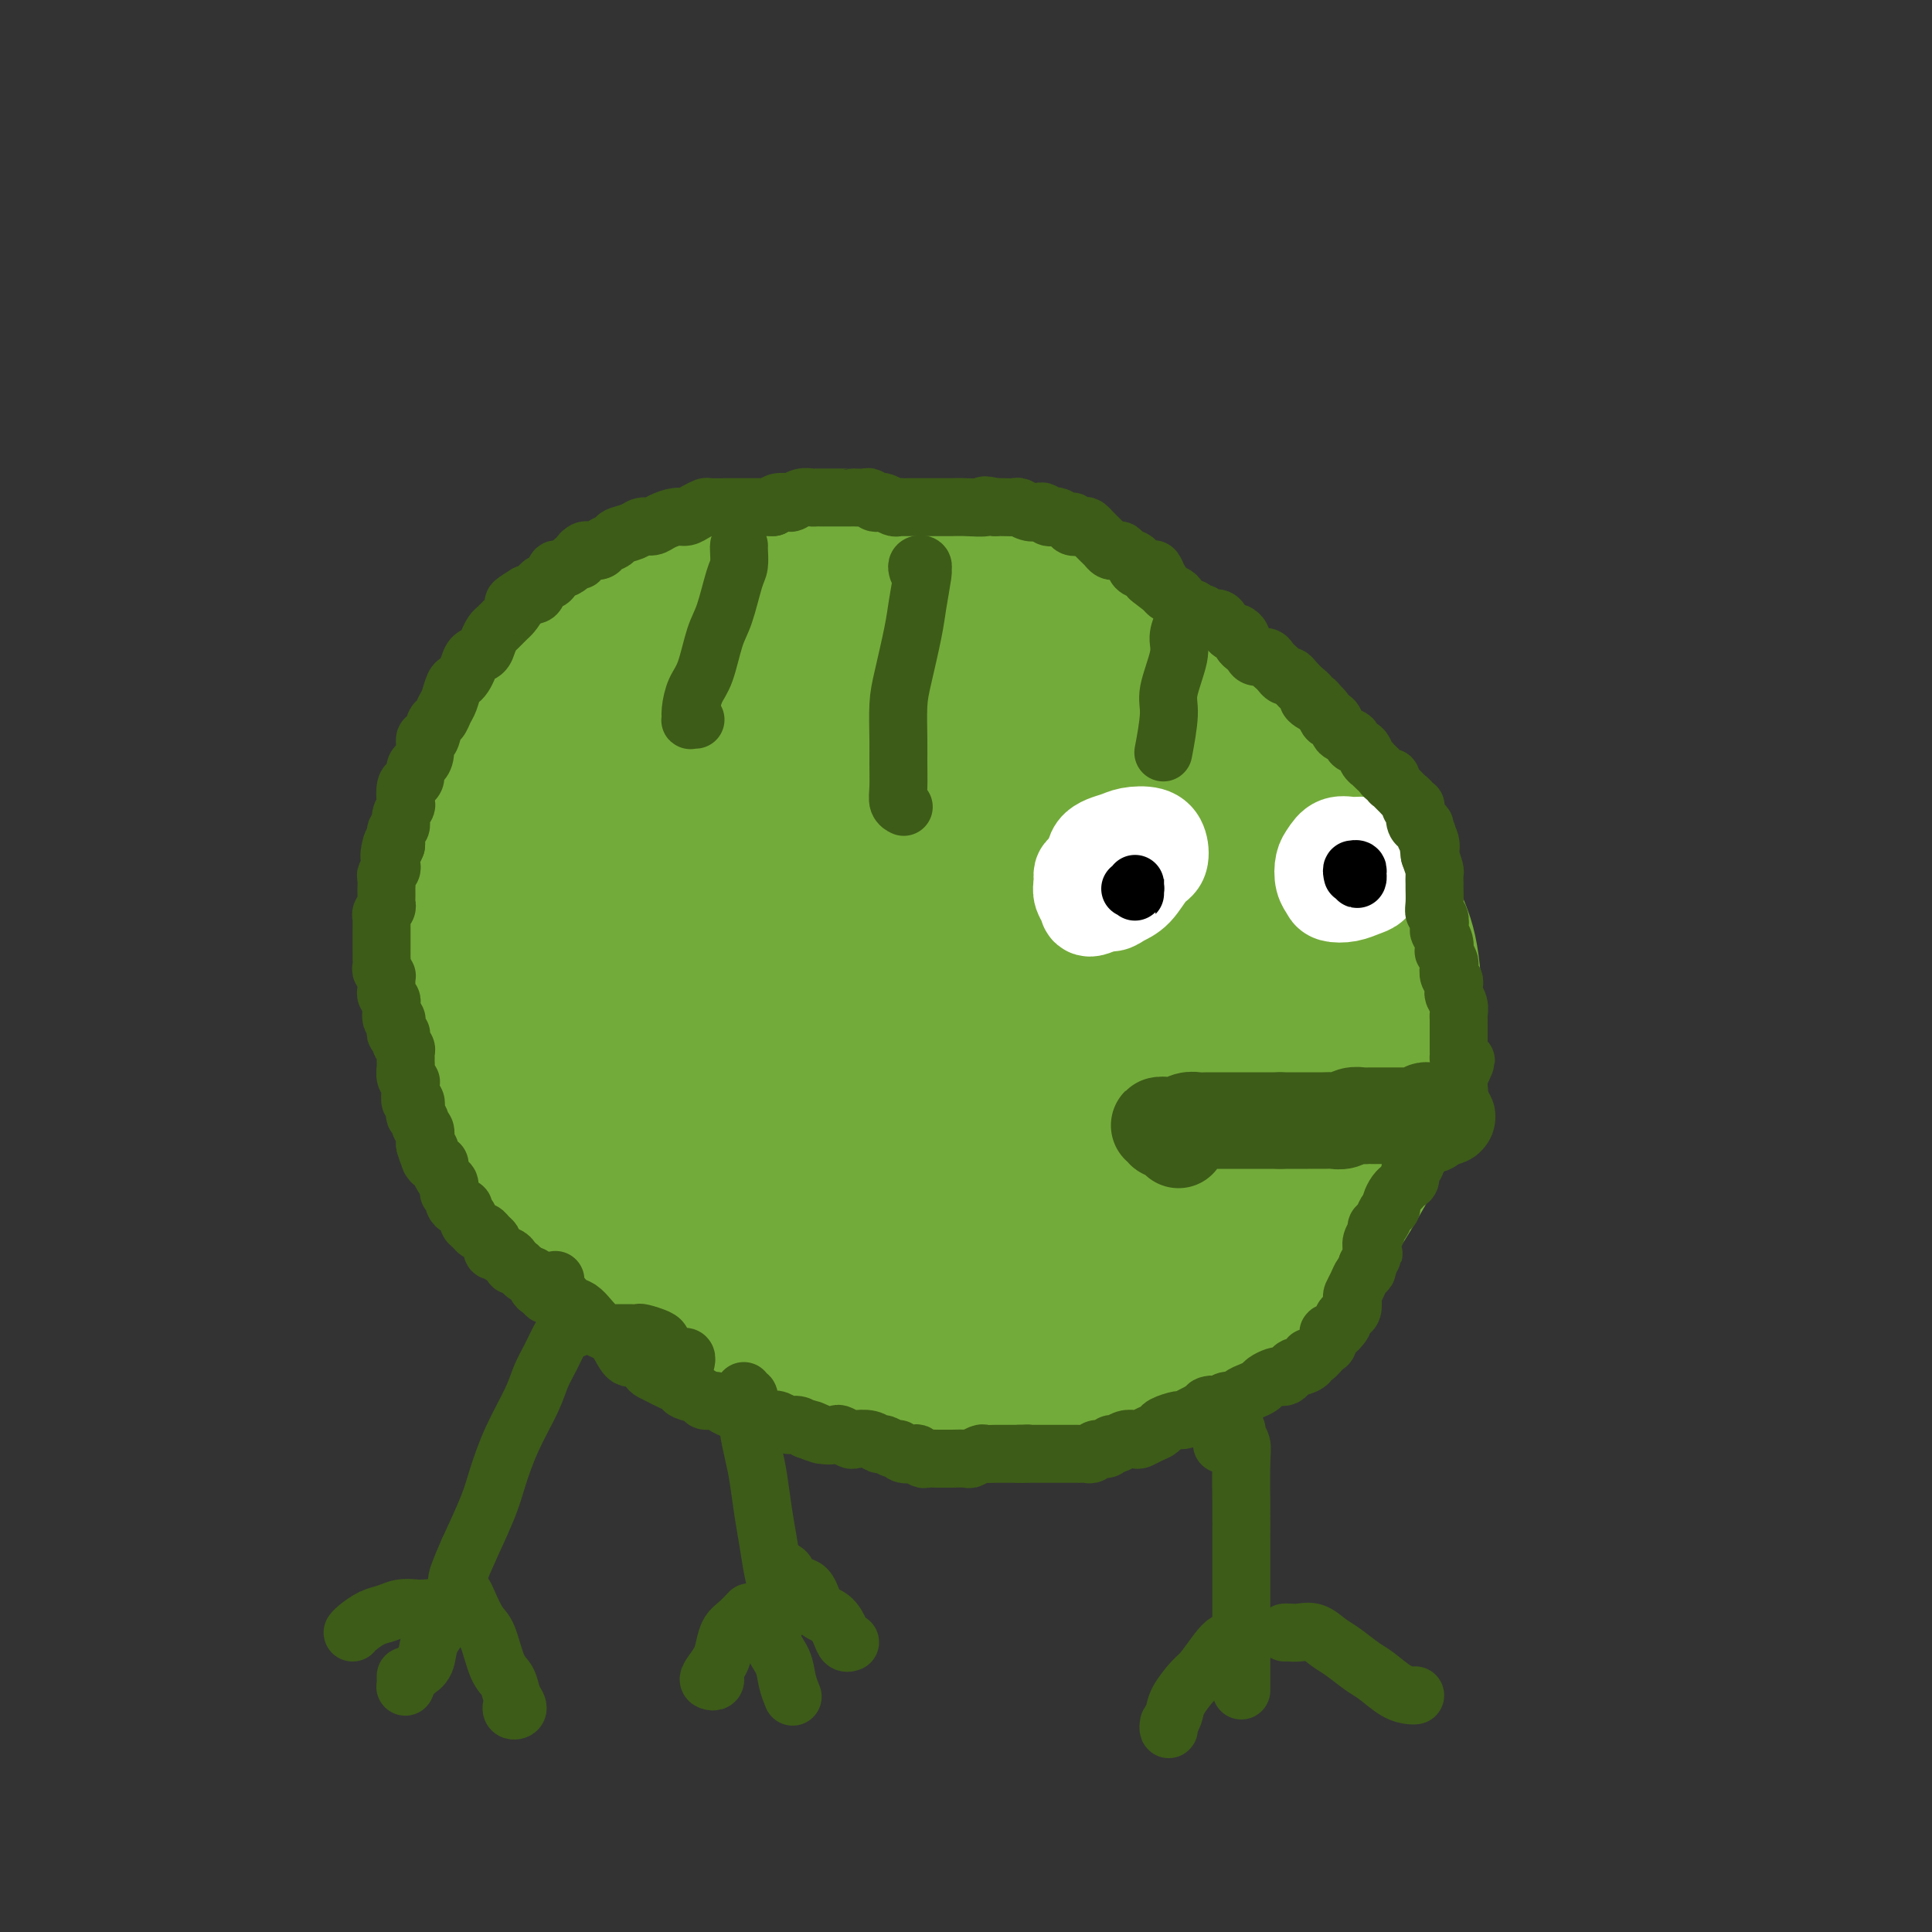 <svg viewBox='0 0 400 400' version='1.1' xmlns='http://www.w3.org/2000/svg' xmlns:xlink='http://www.w3.org/1999/xlink'><rect x="0" y="0" width="400" height="400" fill="#333333" stroke="none"/><g fill='none' stroke='#73AB3A' stroke-width='28' stroke-linecap='round' stroke-linejoin='round'><path d='M177,128c0.338,-0.244 0.677,-0.489 0,-1c-0.677,-0.511 -2.368,-1.290 -3,-2c-0.632,-0.710 -0.203,-1.351 -1,-2c-0.797,-0.649 -2.820,-1.306 -4,-2c-1.180,-0.694 -1.518,-1.424 -3,-2c-1.482,-0.576 -4.108,-0.998 -6,-1c-1.892,-0.002 -3.051,0.417 -6,1c-2.949,0.583 -7.687,1.329 -11,2c-3.313,0.671 -5.201,1.267 -8,2c-2.799,0.733 -6.508,1.602 -10,3c-3.492,1.398 -6.767,3.323 -9,5c-2.233,1.677 -3.423,3.105 -5,5c-1.577,1.895 -3.540,4.258 -5,7c-1.460,2.742 -2.417,5.865 -4,10c-1.583,4.135 -3.791,9.283 -5,13c-1.209,3.717 -1.417,6.003 -2,11c-0.583,4.997 -1.541,12.704 -2,18c-0.459,5.296 -0.421,8.180 0,13c0.421,4.820 1.223,11.577 2,16c0.777,4.423 1.529,6.513 4,10c2.471,3.487 6.660,8.370 10,12c3.340,3.630 5.832,6.005 10,9c4.168,2.995 10.012,6.609 16,10c5.988,3.391 12.121,6.560 17,9c4.879,2.440 8.503,4.152 14,6c5.497,1.848 12.868,3.834 18,5c5.132,1.166 8.024,1.514 13,2c4.976,0.486 12.035,1.110 17,1c4.965,-0.110 7.837,-0.953 12,-2c4.163,-1.047 9.618,-2.299 14,-4c4.382,-1.701 7.691,-3.850 11,-6'/><path d='M251,276c8.016,-3.286 9.555,-5.502 12,-8c2.445,-2.498 5.794,-5.279 9,-9c3.206,-3.721 6.269,-8.380 9,-13c2.731,-4.620 5.130,-9.199 7,-13c1.870,-3.801 3.210,-6.824 4,-10c0.790,-3.176 1.030,-6.504 1,-11c-0.030,-4.496 -0.331,-10.158 -1,-14c-0.669,-3.842 -1.708,-5.862 -3,-9c-1.292,-3.138 -2.838,-7.394 -5,-11c-2.162,-3.606 -4.941,-6.563 -7,-9c-2.059,-2.437 -3.399,-4.355 -6,-7c-2.601,-2.645 -6.464,-6.017 -9,-8c-2.536,-1.983 -3.746,-2.578 -6,-5c-2.254,-2.422 -5.553,-6.673 -8,-9c-2.447,-2.327 -4.043,-2.731 -6,-4c-1.957,-1.269 -4.275,-3.405 -7,-5c-2.725,-1.595 -5.855,-2.649 -8,-4c-2.145,-1.351 -3.303,-2.997 -6,-4c-2.697,-1.003 -6.934,-1.362 -11,-2c-4.066,-0.638 -7.961,-1.555 -11,-2c-3.039,-0.445 -5.221,-0.418 -9,0c-3.779,0.418 -9.157,1.226 -13,2c-3.843,0.774 -6.153,1.514 -9,2c-2.847,0.486 -6.230,0.719 -9,1c-2.770,0.281 -4.927,0.611 -7,1c-2.073,0.389 -4.061,0.836 -5,1c-0.939,0.164 -0.829,0.044 -1,0c-0.171,-0.044 -0.623,-0.012 0,0c0.623,0.012 2.322,0.003 4,0c1.678,-0.003 3.337,-0.001 6,0c2.663,0.001 6.332,0.000 10,0'/><path d='M166,126c4.775,0.187 7.212,0.655 10,1c2.788,0.345 5.926,0.566 11,2c5.074,1.434 12.085,4.081 17,6c4.915,1.919 7.736,3.111 12,5c4.264,1.889 9.971,4.474 15,7c5.029,2.526 9.380,4.994 13,7c3.620,2.006 6.510,3.552 9,5c2.490,1.448 4.579,2.798 7,5c2.421,2.202 5.174,5.257 7,7c1.826,1.743 2.727,2.174 4,4c1.273,1.826 2.919,5.046 4,8c1.081,2.954 1.596,5.640 2,8c0.404,2.360 0.698,4.392 1,6c0.302,1.608 0.614,2.791 1,5c0.386,2.209 0.846,5.446 1,8c0.154,2.554 0.001,4.427 0,6c-0.001,1.573 0.150,2.845 0,5c-0.150,2.155 -0.603,5.192 -1,7c-0.397,1.808 -0.740,2.385 -2,4c-1.260,1.615 -3.437,4.267 -5,6c-1.563,1.733 -2.513,2.548 -5,4c-2.487,1.452 -6.509,3.542 -9,5c-2.491,1.458 -3.449,2.286 -6,3c-2.551,0.714 -6.696,1.316 -9,2c-2.304,0.684 -2.768,1.451 -4,2c-1.232,0.549 -3.232,0.879 -4,1c-0.768,0.121 -0.302,0.032 0,0c0.302,-0.032 0.442,-0.009 1,0c0.558,0.009 1.535,0.002 3,0c1.465,-0.002 3.419,-0.001 5,0c1.581,0.001 2.791,0.000 4,0'/><path d='M248,255c3.055,0.118 4.193,0.414 6,0c1.807,-0.414 4.282,-1.538 7,-3c2.718,-1.462 5.678,-3.264 8,-5c2.322,-1.736 4.007,-3.408 6,-6c1.993,-2.592 4.293,-6.103 6,-9c1.707,-2.897 2.820,-5.179 4,-9c1.180,-3.821 2.426,-9.182 3,-14c0.574,-4.818 0.474,-9.093 0,-12c-0.474,-2.907 -1.322,-4.447 -2,-6c-0.678,-1.553 -1.185,-3.119 -3,-5c-1.815,-1.881 -4.938,-4.077 -8,-6c-3.062,-1.923 -6.062,-3.572 -8,-5c-1.938,-1.428 -2.814,-2.636 -5,-4c-2.186,-1.364 -5.681,-2.886 -8,-4c-2.319,-1.114 -3.462,-1.821 -5,-3c-1.538,-1.179 -3.471,-2.830 -5,-4c-1.529,-1.170 -2.655,-1.857 -5,-3c-2.345,-1.143 -5.911,-2.740 -8,-4c-2.089,-1.260 -2.702,-2.181 -5,-3c-2.298,-0.819 -6.280,-1.534 -9,-2c-2.720,-0.466 -4.177,-0.683 -7,-1c-2.823,-0.317 -7.013,-0.733 -10,-1c-2.987,-0.267 -4.772,-0.386 -8,0c-3.228,0.386 -7.900,1.277 -11,2c-3.100,0.723 -4.627,1.278 -8,2c-3.373,0.722 -8.591,1.612 -12,3c-3.409,1.388 -5.007,3.275 -8,5c-2.993,1.725 -7.379,3.287 -10,5c-2.621,1.713 -3.475,3.577 -5,6c-1.525,2.423 -3.721,5.407 -5,8c-1.279,2.593 -1.639,4.797 -2,7'/><path d='M131,184c-2.055,5.809 -1.191,9.833 -1,13c0.191,3.167 -0.290,5.477 0,9c0.290,3.523 1.352,8.259 3,13c1.648,4.741 3.882,9.486 6,13c2.118,3.514 4.120,5.797 6,8c1.880,2.203 3.639,4.326 7,7c3.361,2.674 8.326,5.899 12,8c3.674,2.101 6.057,3.078 10,4c3.943,0.922 9.446,1.787 15,2c5.554,0.213 11.159,-0.227 16,-1c4.841,-0.773 8.916,-1.879 12,-3c3.084,-1.121 5.176,-2.257 9,-4c3.824,-1.743 9.381,-4.092 14,-7c4.619,-2.908 8.299,-6.374 11,-9c2.701,-2.626 4.422,-4.411 7,-8c2.578,-3.589 6.014,-8.983 8,-13c1.986,-4.017 2.524,-6.657 3,-10c0.476,-3.343 0.891,-7.389 0,-12c-0.891,-4.611 -3.089,-9.787 -6,-14c-2.911,-4.213 -6.535,-7.462 -10,-10c-3.465,-2.538 -6.772,-4.364 -13,-6c-6.228,-1.636 -15.379,-3.081 -22,-4c-6.621,-0.919 -10.714,-1.312 -18,-1c-7.286,0.312 -17.766,1.329 -25,2c-7.234,0.671 -11.221,0.994 -17,2c-5.779,1.006 -13.349,2.694 -18,4c-4.651,1.306 -6.385,2.231 -9,5c-2.615,2.769 -6.113,7.381 -8,11c-1.887,3.619 -2.162,6.243 -2,11c0.162,4.757 0.761,11.645 2,18c1.239,6.355 3.120,12.178 5,18'/><path d='M128,230c2.305,7.842 4.567,9.448 7,12c2.433,2.552 5.038,6.049 9,9c3.962,2.951 9.283,5.357 15,6c5.717,0.643 11.832,-0.477 17,-2c5.168,-1.523 9.391,-3.450 15,-7c5.609,-3.550 12.606,-8.724 19,-15c6.394,-6.276 12.187,-13.654 16,-20c3.813,-6.346 5.648,-11.660 7,-16c1.352,-4.340 2.223,-7.705 2,-13c-0.223,-5.295 -1.538,-12.520 -3,-17c-1.462,-4.480 -3.072,-6.215 -8,-9c-4.928,-2.785 -13.176,-6.622 -19,-9c-5.824,-2.378 -9.225,-3.299 -15,-4c-5.775,-0.701 -13.924,-1.181 -21,-1c-7.076,0.181 -13.079,1.023 -18,2c-4.921,0.977 -8.758,2.087 -12,4c-3.242,1.913 -5.887,4.627 -9,8c-3.113,3.373 -6.693,7.404 -9,13c-2.307,5.596 -3.341,12.757 -4,18c-0.659,5.243 -0.944,8.569 0,14c0.944,5.431 3.118,12.967 5,18c1.882,5.033 3.473,7.564 7,10c3.527,2.436 8.991,4.777 15,6c6.009,1.223 12.562,1.330 18,0c5.438,-1.330 9.761,-4.095 14,-7c4.239,-2.905 8.393,-5.949 13,-11c4.607,-5.051 9.668,-12.110 13,-18c3.332,-5.890 4.934,-10.610 6,-17c1.066,-6.390 1.595,-14.451 0,-21c-1.595,-6.549 -5.313,-11.585 -9,-15c-3.687,-3.415 -7.344,-5.207 -11,-7'/><path d='M188,141c-3.875,-1.775 -8.064,-2.714 -14,-3c-5.936,-0.286 -13.620,0.080 -19,1c-5.380,0.920 -8.458,2.392 -13,5c-4.542,2.608 -10.549,6.350 -14,12c-3.451,5.650 -4.346,13.207 -5,19c-0.654,5.793 -1.068,9.823 0,16c1.068,6.177 3.617,14.502 6,20c2.383,5.498 4.601,8.169 9,11c4.399,2.831 10.981,5.820 16,8c5.019,2.180 8.476,3.549 14,3c5.524,-0.549 13.114,-3.017 19,-5c5.886,-1.983 10.068,-3.480 15,-7c4.932,-3.520 10.614,-9.063 15,-15c4.386,-5.937 7.476,-12.268 9,-17c1.524,-4.732 1.483,-7.864 1,-11c-0.483,-3.136 -1.407,-6.274 -5,-9c-3.593,-2.726 -9.856,-5.038 -15,-6c-5.144,-0.962 -9.169,-0.574 -16,1c-6.831,1.574 -16.467,4.334 -24,8c-7.533,3.666 -12.963,8.239 -17,13c-4.037,4.761 -6.681,9.709 -8,14c-1.319,4.291 -1.312,7.923 0,13c1.312,5.077 3.928,11.599 8,16c4.072,4.401 9.599,6.683 14,8c4.401,1.317 7.676,1.671 13,1c5.324,-0.671 12.697,-2.366 18,-4c5.303,-1.634 8.537,-3.209 12,-7c3.463,-3.791 7.155,-9.800 10,-14c2.845,-4.200 4.843,-6.592 5,-11c0.157,-4.408 -1.527,-10.831 -4,-15c-2.473,-4.169 -5.737,-6.085 -9,-8'/><path d='M209,178c-4.784,-2.053 -12.243,-3.187 -18,-3c-5.757,0.187 -9.810,1.694 -15,4c-5.190,2.306 -11.516,5.410 -16,10c-4.484,4.590 -7.127,10.665 -8,15c-0.873,4.335 0.022,6.931 2,11c1.978,4.069 5.037,9.610 8,13c2.963,3.390 5.829,4.627 10,5c4.171,0.373 9.646,-0.120 14,-1c4.354,-0.880 7.586,-2.148 11,-5c3.414,-2.852 7.011,-7.288 9,-11c1.989,-3.712 2.370,-6.701 2,-10c-0.370,-3.299 -1.493,-6.910 -4,-10c-2.507,-3.090 -6.400,-5.661 -10,-7c-3.600,-1.339 -6.908,-1.446 -12,0c-5.092,1.446 -11.968,4.444 -17,8c-5.032,3.556 -8.219,7.670 -10,11c-1.781,3.330 -2.156,5.874 -1,9c1.156,3.126 3.843,6.832 6,9c2.157,2.168 3.783,2.797 8,3c4.217,0.203 11.027,-0.019 16,-1c4.973,-0.981 8.111,-2.719 13,-6c4.889,-3.281 11.528,-8.103 16,-12c4.472,-3.897 6.775,-6.868 9,-11c2.225,-4.132 4.370,-9.425 5,-13c0.630,-3.575 -0.255,-5.430 -2,-6c-1.745,-0.570 -4.348,0.147 -7,1c-2.652,0.853 -5.351,1.842 -9,5c-3.649,3.158 -8.246,8.486 -11,12c-2.754,3.514 -3.665,5.215 -4,8c-0.335,2.785 -0.096,6.653 2,9c2.096,2.347 6.048,3.174 10,4'/><path d='M206,219c3.332,0.662 6.662,0.317 10,0c3.338,-0.317 6.684,-0.606 11,-2c4.316,-1.394 9.600,-3.895 14,-5c4.400,-1.105 7.915,-0.815 10,-1c2.085,-0.185 2.741,-0.844 2,0c-0.741,0.844 -2.878,3.191 -5,5c-2.122,1.809 -4.228,3.080 -8,5c-3.772,1.920 -9.211,4.490 -13,6c-3.789,1.510 -5.928,1.961 -8,2c-2.072,0.039 -4.076,-0.333 -5,-1c-0.924,-0.667 -0.768,-1.630 1,-4c1.768,-2.370 5.146,-6.149 8,-9c2.854,-2.851 5.183,-4.776 9,-7c3.817,-2.224 9.121,-4.747 13,-6c3.879,-1.253 6.331,-1.236 9,-1c2.669,0.236 5.554,0.690 7,2c1.446,1.310 1.452,3.474 0,6c-1.452,2.526 -4.364,5.412 -7,8c-2.636,2.588 -4.998,4.877 -9,7c-4.002,2.123 -9.644,4.078 -14,5c-4.356,0.922 -7.427,0.810 -11,0c-3.573,-0.810 -7.649,-2.319 -10,-4c-2.351,-1.681 -2.978,-3.535 -2,-7c0.978,-3.465 3.561,-8.541 6,-12c2.439,-3.459 4.736,-5.300 9,-7c4.264,-1.700 10.496,-3.257 15,-4c4.504,-0.743 7.279,-0.671 11,2c3.721,2.671 8.389,7.943 11,12c2.611,4.057 3.164,6.900 3,12c-0.164,5.100 -1.047,12.457 -3,18c-1.953,5.543 -4.977,9.271 -8,13'/><path d='M252,252c-4.093,4.577 -10.325,9.520 -17,13c-6.675,3.480 -13.792,5.497 -19,6c-5.208,0.503 -8.505,-0.507 -12,-3c-3.495,-2.493 -7.188,-6.470 -9,-10c-1.812,-3.530 -1.744,-6.615 0,-11c1.744,-4.385 5.163,-10.071 8,-14c2.837,-3.929 5.094,-6.101 10,-9c4.906,-2.899 12.463,-6.527 18,-8c5.537,-1.473 9.055,-0.793 13,0c3.945,0.793 8.319,1.699 12,4c3.681,2.301 6.670,5.998 8,10c1.330,4.002 1.001,8.308 0,12c-1.001,3.692 -2.673,6.769 -7,10c-4.327,3.231 -11.311,6.617 -17,9c-5.689,2.383 -10.085,3.764 -17,4c-6.915,0.236 -16.348,-0.672 -23,-2c-6.652,-1.328 -10.523,-3.077 -15,-7c-4.477,-3.923 -9.558,-10.020 -12,-14c-2.442,-3.980 -2.243,-5.844 -1,-10c1.243,-4.156 3.531,-10.606 6,-15c2.469,-4.394 5.119,-6.733 10,-10c4.881,-3.267 11.994,-7.463 19,-9c7.006,-1.537 13.904,-0.415 19,1c5.096,1.415 8.391,3.122 11,5c2.609,1.878 4.533,3.926 6,7c1.467,3.074 2.477,7.175 1,11c-1.477,3.825 -5.443,7.373 -9,10c-3.557,2.627 -6.706,4.333 -13,6c-6.294,1.667 -15.733,3.295 -23,4c-7.267,0.705 -12.362,0.487 -17,0c-4.638,-0.487 -8.819,-1.244 -13,-2'/><path d='M169,240c-6.732,-1.187 -8.560,-3.156 -9,-6c-0.440,-2.844 0.510,-6.565 2,-9c1.490,-2.435 3.520,-3.584 8,-6c4.480,-2.416 11.410,-6.097 17,-8c5.590,-1.903 9.842,-2.027 14,-2c4.158,0.027 8.224,0.205 12,2c3.776,1.795 7.262,5.208 8,8c0.738,2.792 -1.274,4.962 -3,7c-1.726,2.038 -3.167,3.944 -7,7c-3.833,3.056 -10.058,7.262 -15,10c-4.942,2.738 -8.600,4.006 -11,5c-2.400,0.994 -3.543,1.712 -4,2c-0.457,0.288 -0.229,0.144 0,0'/></g>
<g fill='none' stroke='#3D5C18' stroke-width='20' stroke-linecap='round' stroke-linejoin='round'><path d='M244,236c0.092,-0.312 0.183,-0.623 0,-1c-0.183,-0.377 -0.642,-0.819 -1,-1c-0.358,-0.181 -0.615,-0.101 -1,0c-0.385,0.101 -0.899,0.223 -1,0c-0.101,-0.223 0.211,-0.792 0,-1c-0.211,-0.208 -0.944,-0.055 -1,0c-0.056,0.055 0.565,0.011 1,0c0.435,-0.011 0.683,0.011 1,0c0.317,-0.011 0.704,-0.056 1,0c0.296,0.056 0.502,0.211 1,0c0.498,-0.211 1.287,-0.789 2,-1c0.713,-0.211 1.350,-0.057 2,0c0.650,0.057 1.314,0.015 2,0c0.686,-0.015 1.396,-0.004 2,0c0.604,0.004 1.103,0.001 2,0c0.897,-0.001 2.193,-0.000 3,0c0.807,0.000 1.123,0.000 2,0c0.877,-0.000 2.313,-0.000 3,0c0.687,0.000 0.625,0.000 1,0c0.375,-0.000 1.188,-0.000 2,0'/><path d='M265,232c3.215,-0.000 1.753,-0.000 2,0c0.247,0.000 2.202,0.001 3,0c0.798,-0.001 0.440,-0.004 1,0c0.560,0.004 2.037,0.015 3,0c0.963,-0.015 1.410,-0.057 2,0c0.590,0.057 1.323,0.211 2,0c0.677,-0.211 1.297,-0.789 2,-1c0.703,-0.211 1.489,-0.057 2,0c0.511,0.057 0.748,0.015 1,0c0.252,-0.015 0.518,-0.004 1,0c0.482,0.004 1.180,0.001 2,0c0.820,-0.001 1.764,-0.001 2,0c0.236,0.001 -0.235,0.001 0,0c0.235,-0.001 1.176,-0.004 2,0c0.824,0.004 1.530,0.015 2,0c0.470,-0.015 0.704,-0.057 1,0c0.296,0.057 0.653,0.212 1,0c0.347,-0.212 0.685,-0.790 1,-1c0.315,-0.210 0.607,-0.053 1,0c0.393,0.053 0.887,0.000 1,0c0.113,-0.000 -0.155,0.051 0,0c0.155,-0.051 0.734,-0.206 1,0c0.266,0.206 0.219,0.773 0,1c-0.219,0.227 -0.609,0.113 -1,0'/><path d='M297,231c5.012,0.012 1.542,0.542 0,1c-1.542,0.458 -1.155,0.845 -1,1c0.155,0.155 0.077,0.077 0,0'/></g>
<g fill='none' stroke='#FFFFFF' stroke-width='20' stroke-linecap='round' stroke-linejoin='round'><path d='M226,180c0.047,0.091 0.094,0.183 0,0c-0.094,-0.183 -0.330,-0.639 0,-1c0.330,-0.361 1.227,-0.626 2,-1c0.773,-0.374 1.423,-0.858 2,-1c0.577,-0.142 1.079,0.059 2,0c0.921,-0.059 2.259,-0.377 3,0c0.741,0.377 0.885,1.450 1,2c0.115,0.550 0.203,0.578 0,1c-0.203,0.422 -0.695,1.238 -1,2c-0.305,0.762 -0.424,1.471 -1,2c-0.576,0.529 -1.610,0.877 -3,1c-1.390,0.123 -3.137,0.021 -4,0c-0.863,-0.021 -0.841,0.037 -1,0c-0.159,-0.037 -0.498,-0.170 -1,-1c-0.502,-0.830 -1.168,-2.356 -1,-3c0.168,-0.644 1.171,-0.407 2,-1c0.829,-0.593 1.484,-2.015 2,-3c0.516,-0.985 0.892,-1.532 2,-2c1.108,-0.468 2.947,-0.856 4,-1c1.053,-0.144 1.319,-0.043 2,0c0.681,0.043 1.776,0.027 2,1c0.224,0.973 -0.424,2.934 -1,4c-0.576,1.066 -1.082,1.236 -2,2c-0.918,0.764 -2.250,2.122 -3,3c-0.750,0.878 -0.919,1.277 -2,2c-1.081,0.723 -3.073,1.771 -4,2c-0.927,0.229 -0.788,-0.361 -1,-1c-0.212,-0.639 -0.775,-1.325 -1,-2c-0.225,-0.675 -0.113,-1.337 0,-2'/><path d='M224,183c0.139,-1.239 1.486,-1.836 2,-3c0.514,-1.164 0.194,-2.896 1,-4c0.806,-1.104 2.739,-1.582 4,-2c1.261,-0.418 1.849,-0.777 3,-1c1.151,-0.223 2.864,-0.309 4,0c1.136,0.309 1.696,1.014 2,2c0.304,0.986 0.352,2.255 0,3c-0.352,0.745 -1.105,0.968 -2,2c-0.895,1.032 -1.932,2.873 -3,4c-1.068,1.127 -2.167,1.540 -3,2c-0.833,0.460 -1.399,0.967 -2,1c-0.601,0.033 -1.236,-0.409 -2,-1c-0.764,-0.591 -1.658,-1.331 -2,-2c-0.342,-0.669 -0.131,-1.266 0,-2c0.131,-0.734 0.182,-1.605 1,-3c0.818,-1.395 2.401,-3.316 3,-4c0.599,-0.684 0.212,-0.132 1,0c0.788,0.132 2.751,-0.157 4,0c1.249,0.157 1.786,0.759 2,1c0.214,0.241 0.107,0.120 0,0'/><path d='M284,183c0.123,-0.342 0.246,-0.683 0,-1c-0.246,-0.317 -0.861,-0.609 -1,-1c-0.139,-0.391 0.197,-0.880 0,-1c-0.197,-0.120 -0.926,0.129 -1,0c-0.074,-0.129 0.507,-0.635 1,-1c0.493,-0.365 0.900,-0.590 1,-1c0.100,-0.410 -0.105,-1.007 0,-1c0.105,0.007 0.520,0.618 1,1c0.480,0.382 1.024,0.537 1,1c-0.024,0.463 -0.616,1.235 -1,2c-0.384,0.765 -0.561,1.523 -1,2c-0.439,0.477 -1.140,0.673 -2,1c-0.860,0.327 -1.877,0.785 -3,1c-1.123,0.215 -2.351,0.185 -3,0c-0.649,-0.185 -0.719,-0.527 -1,-1c-0.281,-0.473 -0.773,-1.079 -1,-2c-0.227,-0.921 -0.188,-2.157 0,-3c0.188,-0.843 0.526,-1.295 1,-2c0.474,-0.705 1.083,-1.665 2,-2c0.917,-0.335 2.141,-0.044 3,0c0.859,0.044 1.354,-0.157 2,0c0.646,0.157 1.444,0.673 2,1c0.556,0.327 0.869,0.467 1,1c0.131,0.533 0.081,1.460 0,2c-0.081,0.540 -0.193,0.695 -1,1c-0.807,0.305 -2.307,0.761 -3,1c-0.693,0.239 -0.577,0.260 -1,0c-0.423,-0.260 -1.383,-0.801 -2,-1c-0.617,-0.199 -0.891,-0.057 -1,0c-0.109,0.057 -0.055,0.028 0,0'/></g>
<g fill='none' stroke='#000000' stroke-width='12' stroke-linecap='round' stroke-linejoin='round'><path d='M234,184c0.423,0.039 0.845,0.078 1,0c0.155,-0.078 0.041,-0.272 0,0c-0.041,0.272 -0.011,1.011 0,1c0.011,-0.011 0.003,-0.771 0,-1c-0.003,-0.229 -0.001,0.072 0,0c0.001,-0.072 0.000,-0.517 0,-1c-0.000,-0.483 -0.000,-1.005 0,-1c0.000,0.005 0.000,0.537 0,1c-0.000,0.463 -0.000,0.855 0,1c0.000,0.145 0.000,0.041 0,0c-0.000,-0.041 -0.000,-0.021 0,0'/><path d='M280,181c0.030,0.134 0.060,0.268 0,0c-0.060,-0.268 -0.211,-0.937 0,-1c0.211,-0.063 0.785,0.481 1,1c0.215,0.519 0.071,1.015 0,1c-0.071,-0.015 -0.071,-0.540 0,-1c0.071,-0.460 0.211,-0.855 0,-1c-0.211,-0.145 -0.775,-0.042 -1,0c-0.225,0.042 -0.113,0.021 0,0'/></g>
<g fill='none' stroke='#3D5C18' stroke-width='12' stroke-linecap='round' stroke-linejoin='round'><path d='M119,275c-0.030,-0.526 -0.060,-1.052 0,-1c0.060,0.052 0.209,0.683 0,1c-0.209,0.317 -0.776,0.320 -1,0c-0.224,-0.320 -0.104,-0.964 0,-1c0.104,-0.036 0.193,0.534 0,1c-0.193,0.466 -0.669,0.827 -1,1c-0.331,0.173 -0.518,0.157 -1,1c-0.482,0.843 -1.260,2.546 -2,4c-0.740,1.454 -1.443,2.661 -2,4c-0.557,1.339 -0.970,2.812 -2,5c-1.030,2.188 -2.678,5.092 -4,8c-1.322,2.908 -2.317,5.821 -3,8c-0.683,2.179 -1.052,3.622 -2,6c-0.948,2.378 -2.474,5.689 -4,9'/><path d='M97,321c-3.721,8.343 -2.023,6.200 -2,7c0.023,0.800 -1.629,4.542 -3,7c-1.371,2.458 -2.462,3.633 -3,5c-0.538,1.367 -0.522,2.927 -1,4c-0.478,1.073 -1.449,1.658 -2,2c-0.551,0.342 -0.684,0.442 -1,1c-0.316,0.558 -0.817,1.575 -1,2c-0.183,0.425 -0.049,0.258 0,0c0.049,-0.258 0.013,-0.608 0,-1c-0.013,-0.392 -0.004,-0.826 0,-1c0.004,-0.174 0.002,-0.087 0,0'/><path d='M95,329c0.357,0.305 0.714,0.610 1,1c0.286,0.390 0.500,0.866 1,2c0.500,1.134 1.286,2.926 2,4c0.714,1.074 1.358,1.429 2,3c0.642,1.571 1.283,4.358 2,6c0.717,1.642 1.509,2.140 2,3c0.491,0.860 0.682,2.083 1,3c0.318,0.917 0.765,1.527 1,2c0.235,0.473 0.259,0.807 0,1c-0.259,0.193 -0.800,0.244 -1,0c-0.200,-0.244 -0.057,-0.784 0,-1c0.057,-0.216 0.029,-0.108 0,0'/><path d='M95,334c-0.306,0.113 -0.613,0.225 -1,0c-0.387,-0.225 -0.855,-0.789 -2,-1c-1.145,-0.211 -2.967,-0.069 -4,0c-1.033,0.069 -1.278,0.063 -2,0c-0.722,-0.063 -1.920,-0.185 -3,0c-1.080,0.185 -2.041,0.677 -3,1c-0.959,0.323 -1.917,0.478 -3,1c-1.083,0.522 -2.292,1.410 -3,2c-0.708,0.590 -0.917,0.883 -1,1c-0.083,0.117 -0.042,0.059 0,0'/><path d='M253,299c0.031,-0.446 0.061,-0.893 0,-1c-0.061,-0.107 -0.214,0.125 0,0c0.214,-0.125 0.793,-0.609 1,-1c0.207,-0.391 0.040,-0.690 0,-1c-0.040,-0.310 0.046,-0.630 0,-1c-0.046,-0.370 -0.224,-0.790 0,-1c0.224,-0.210 0.848,-0.208 1,0c0.152,0.208 -0.170,0.623 0,1c0.170,0.377 0.830,0.715 1,1c0.170,0.285 -0.151,0.518 0,1c0.151,0.482 0.772,1.213 1,2c0.228,0.787 0.061,1.631 0,4c-0.061,2.369 -0.016,6.262 0,9c0.016,2.738 0.004,4.322 0,7c-0.004,2.678 -0.001,6.450 0,9c0.001,2.550 0.000,3.878 0,6c-0.000,2.122 -0.000,5.039 0,7c0.000,1.961 0.000,2.967 0,4c-0.000,1.033 -0.000,2.095 0,3c0.000,0.905 0.000,1.655 0,2c-0.000,0.345 -0.000,0.285 0,0c0.000,-0.285 0.000,-0.796 0,-1c-0.000,-0.204 -0.000,-0.102 0,0'/><path d='M257,340c-0.329,-0.544 -0.659,-1.088 -1,-1c-0.341,0.088 -0.695,0.809 -1,1c-0.305,0.191 -0.562,-0.146 -1,0c-0.438,0.146 -1.059,0.777 -2,2c-0.941,1.223 -2.203,3.038 -3,4c-0.797,0.962 -1.128,1.072 -2,2c-0.872,0.928 -2.286,2.676 -3,4c-0.714,1.324 -0.727,2.225 -1,3c-0.273,0.775 -0.805,1.424 -1,2c-0.195,0.576 -0.052,1.078 0,1c0.052,-0.078 0.015,-0.737 0,-1c-0.015,-0.263 -0.007,-0.132 0,0'/><path d='M266,338c0.267,-0.013 0.535,-0.027 1,0c0.465,0.027 1.129,0.094 2,0c0.871,-0.094 1.951,-0.350 3,0c1.049,0.350 2.069,1.305 3,2c0.931,0.695 1.773,1.128 3,2c1.227,0.872 2.840,2.181 4,3c1.160,0.819 1.866,1.148 3,2c1.134,0.852 2.696,2.228 4,3c1.304,0.772 2.351,0.938 3,1c0.649,0.062 0.900,0.018 1,0c0.100,-0.018 0.050,-0.009 0,0'/><path d='M153,113c-0.018,0.124 -0.035,0.249 0,1c0.035,0.751 0.123,2.130 0,3c-0.123,0.870 -0.456,1.232 -1,3c-0.544,1.768 -1.298,4.942 -2,7c-0.702,2.058 -1.351,3.000 -2,5c-0.649,2.000 -1.299,5.058 -2,7c-0.701,1.942 -1.452,2.769 -2,4c-0.548,1.231 -0.893,2.866 -1,4c-0.107,1.134 0.023,1.768 0,2c-0.023,0.232 -0.198,0.062 0,0c0.198,-0.062 0.771,-0.018 1,0c0.229,0.018 0.115,0.009 0,0'/><path d='M190,118c-0.115,-0.390 -0.230,-0.779 0,-1c0.230,-0.221 0.806,-0.272 1,0c0.194,0.272 0.007,0.869 0,1c-0.007,0.131 0.166,-0.205 0,1c-0.166,1.205 -0.671,3.949 -1,6c-0.329,2.051 -0.480,3.408 -1,6c-0.520,2.592 -1.407,6.420 -2,9c-0.593,2.580 -0.892,3.913 -1,6c-0.108,2.087 -0.025,4.927 0,7c0.025,2.073 -0.007,3.379 0,5c0.007,1.621 0.053,3.558 0,5c-0.053,1.442 -0.207,2.388 0,3c0.207,0.612 0.773,0.889 1,1c0.227,0.111 0.113,0.055 0,0'/><path d='M246,127c0.078,0.381 0.157,0.763 0,1c-0.157,0.237 -0.549,0.331 -1,1c-0.451,0.669 -0.962,1.914 -1,3c-0.038,1.086 0.396,2.012 0,4c-0.396,1.988 -1.622,5.038 -2,7c-0.378,1.962 0.090,2.836 0,5c-0.090,2.164 -0.740,5.618 -1,7c-0.260,1.382 -0.130,0.691 0,0'/><path d='M154,288c-0.113,0.458 -0.226,0.917 0,1c0.226,0.083 0.792,-0.209 1,0c0.208,0.209 0.059,0.919 0,1c-0.059,0.081 -0.027,-0.466 0,0c0.027,0.466 0.049,1.947 0,3c-0.049,1.053 -0.168,1.679 0,3c0.168,1.321 0.622,3.336 1,5c0.378,1.664 0.678,2.975 1,5c0.322,2.025 0.664,4.763 1,7c0.336,2.237 0.665,3.971 1,6c0.335,2.029 0.674,4.351 1,6c0.326,1.649 0.637,2.624 1,4c0.363,1.376 0.778,3.152 1,4c0.222,0.848 0.252,0.767 0,1c-0.252,0.233 -0.786,0.781 -1,1c-0.214,0.219 -0.107,0.110 0,0'/><path d='M155,334c0.173,-0.185 0.346,-0.371 0,0c-0.346,0.371 -1.210,1.297 -2,2c-0.790,0.703 -1.505,1.183 -2,2c-0.495,0.817 -0.770,1.971 -1,3c-0.230,1.029 -0.415,1.932 -1,3c-0.585,1.068 -1.568,2.300 -2,3c-0.432,0.700 -0.312,0.868 0,1c0.312,0.132 0.815,0.228 1,0c0.185,-0.228 0.053,-0.779 0,-1c-0.053,-0.221 -0.026,-0.110 0,0'/><path d='M162,325c0.390,0.197 0.779,0.394 1,1c0.221,0.606 0.272,1.622 1,2c0.728,0.378 2.131,0.119 3,1c0.869,0.881 1.203,2.901 2,4c0.797,1.099 2.056,1.275 3,2c0.944,0.725 1.573,1.998 2,3c0.427,1.002 0.654,1.731 1,2c0.346,0.269 0.813,0.077 1,0c0.187,-0.077 0.093,-0.038 0,0'/><path d='M160,334c0.104,0.029 0.208,0.058 0,0c-0.208,-0.058 -0.728,-0.204 -1,0c-0.272,0.204 -0.294,0.756 0,1c0.294,0.244 0.906,0.178 1,1c0.094,0.822 -0.328,2.532 0,4c0.328,1.468 1.408,2.692 2,4c0.592,1.308 0.698,2.698 1,4c0.302,1.302 0.801,2.515 1,3c0.199,0.485 0.100,0.243 0,0'/><path d='M128,276c0.627,-0.006 1.254,-0.013 2,0c0.746,0.013 1.611,0.045 2,0c0.389,-0.045 0.303,-0.167 1,0c0.697,0.167 2.176,0.623 3,1c0.824,0.377 0.994,0.675 1,1c0.006,0.325 -0.153,0.676 0,1c0.153,0.324 0.619,0.622 1,1c0.381,0.378 0.676,0.837 1,1c0.324,0.163 0.675,0.029 1,0c0.325,-0.029 0.623,0.046 1,0c0.377,-0.046 0.834,-0.212 1,0c0.166,0.212 0.041,0.803 0,1c-0.041,0.197 0.003,0.000 0,0c-0.003,-0.000 -0.052,0.196 0,0c0.052,-0.196 0.206,-0.783 0,-1c-0.206,-0.217 -0.773,-0.062 -1,0c-0.227,0.062 -0.113,0.031 0,0'/><path d='M115,265c-0.005,0.305 -0.009,0.611 0,1c0.009,0.389 0.033,0.863 0,1c-0.033,0.137 -0.122,-0.063 0,0c0.122,0.063 0.455,0.388 1,1c0.545,0.612 1.301,1.512 2,2c0.699,0.488 1.342,0.566 2,1c0.658,0.434 1.331,1.224 2,2c0.669,0.776 1.334,1.537 2,2c0.666,0.463 1.334,0.628 2,1c0.666,0.372 1.329,0.950 2,2c0.671,1.050 1.349,2.571 2,3c0.651,0.429 1.276,-0.236 2,0c0.724,0.236 1.546,1.373 2,2c0.454,0.627 0.539,0.746 1,1c0.461,0.254 1.297,0.645 2,1c0.703,0.355 1.273,0.673 2,1c0.727,0.327 1.612,0.661 2,1c0.388,0.339 0.278,0.682 1,1c0.722,0.318 2.276,0.610 3,1c0.724,0.390 0.617,0.878 1,1c0.383,0.122 1.256,-0.121 2,0c0.744,0.121 1.358,0.607 2,1c0.642,0.393 1.313,0.693 2,1c0.687,0.307 1.391,0.622 2,1c0.609,0.378 1.122,0.818 2,1c0.878,0.182 2.122,0.104 3,0c0.878,-0.104 1.390,-0.234 2,0c0.610,0.234 1.318,0.832 2,1c0.682,0.168 1.338,-0.095 2,0c0.662,0.095 1.331,0.547 2,1'/><path d='M167,296c5.876,2.261 2.065,0.413 1,0c-1.065,-0.413 0.616,0.607 2,1c1.384,0.393 2.471,0.157 3,0c0.529,-0.157 0.499,-0.234 1,0c0.501,0.234 1.534,0.780 2,1c0.466,0.220 0.366,0.116 1,0c0.634,-0.116 2.001,-0.242 3,0c0.999,0.242 1.629,0.853 2,1c0.371,0.147 0.485,-0.171 1,0c0.515,0.171 1.433,0.829 2,1c0.567,0.171 0.782,-0.147 1,0c0.218,0.147 0.439,0.757 1,1c0.561,0.243 1.464,0.118 2,0c0.536,-0.118 0.707,-0.228 1,0c0.293,0.228 0.709,0.793 1,1c0.291,0.207 0.457,0.056 1,0c0.543,-0.056 1.463,-0.015 2,0c0.537,0.015 0.692,0.005 1,0c0.308,-0.005 0.769,-0.005 1,0c0.231,0.005 0.232,0.015 1,0c0.768,-0.015 2.304,-0.057 3,0c0.696,0.057 0.553,0.211 1,0c0.447,-0.211 1.483,-0.789 2,-1c0.517,-0.211 0.516,-0.057 1,0c0.484,0.057 1.453,0.015 2,0c0.547,-0.015 0.671,-0.004 1,0c0.329,0.004 0.862,0.001 1,0c0.138,-0.001 -0.118,-0.000 0,0c0.118,0.000 0.609,0.000 1,0c0.391,-0.000 0.683,-0.000 1,0c0.317,0.000 0.658,0.000 1,0'/><path d='M211,301c3.102,-0.155 1.356,-0.041 1,0c-0.356,0.041 0.678,0.011 1,0c0.322,-0.011 -0.067,-0.003 0,0c0.067,0.003 0.592,0.001 1,0c0.408,-0.001 0.701,-0.000 1,0c0.299,0.000 0.605,0.000 1,0c0.395,-0.000 0.879,-0.000 1,0c0.121,0.000 -0.122,0.000 0,0c0.122,-0.000 0.610,0.000 1,0c0.390,-0.000 0.682,-0.000 1,0c0.318,0.000 0.663,0.000 1,0c0.337,-0.000 0.668,-0.000 1,0c0.332,0.000 0.667,0.001 1,0c0.333,-0.001 0.666,-0.004 1,0c0.334,0.004 0.671,0.016 1,0c0.329,-0.016 0.652,-0.061 1,0c0.348,0.061 0.723,0.228 1,0c0.277,-0.228 0.458,-0.849 1,-1c0.542,-0.151 1.444,0.170 2,0c0.556,-0.170 0.764,-0.829 1,-1c0.236,-0.171 0.500,0.147 1,0c0.500,-0.147 1.238,-0.761 2,-1c0.762,-0.239 1.550,-0.105 2,0c0.450,0.105 0.562,0.182 1,0c0.438,-0.182 1.202,-0.622 2,-1c0.798,-0.378 1.631,-0.693 2,-1c0.369,-0.307 0.273,-0.607 1,-1c0.727,-0.393 2.277,-0.878 3,-1c0.723,-0.122 0.618,0.121 1,0c0.382,-0.121 1.252,-0.606 2,-1c0.748,-0.394 1.374,-0.697 2,-1'/><path d='M249,292c3.688,-1.636 1.407,-1.226 1,-1c-0.407,0.226 1.059,0.268 2,0c0.941,-0.268 1.355,-0.845 2,-1c0.645,-0.155 1.520,0.113 2,0c0.480,-0.113 0.566,-0.608 1,-1c0.434,-0.392 1.215,-0.679 2,-1c0.785,-0.321 1.572,-0.674 2,-1c0.428,-0.326 0.496,-0.626 1,-1c0.504,-0.374 1.445,-0.822 2,-1c0.555,-0.178 0.725,-0.085 1,0c0.275,0.085 0.656,0.164 1,0c0.344,-0.164 0.652,-0.570 1,-1c0.348,-0.430 0.736,-0.884 1,-1c0.264,-0.116 0.403,0.105 1,0c0.597,-0.105 1.652,-0.538 2,-1c0.348,-0.462 -0.012,-0.955 0,-1c0.012,-0.045 0.397,0.358 1,0c0.603,-0.358 1.423,-1.476 2,-2c0.577,-0.524 0.910,-0.455 1,-1c0.090,-0.545 -0.064,-1.704 0,-2c0.064,-0.296 0.347,0.273 1,0c0.653,-0.273 1.678,-1.386 2,-2c0.322,-0.614 -0.058,-0.727 0,-1c0.058,-0.273 0.554,-0.706 1,-1c0.446,-0.294 0.840,-0.450 1,-1c0.160,-0.550 0.085,-1.495 0,-2c-0.085,-0.505 -0.180,-0.569 0,-1c0.180,-0.431 0.636,-1.229 1,-2c0.364,-0.771 0.636,-1.515 1,-2c0.364,-0.485 0.818,-0.710 1,-1c0.182,-0.290 0.091,-0.645 0,-1'/><path d='M283,262c2.078,-3.511 1.274,-2.289 1,-2c-0.274,0.289 -0.018,-0.355 0,-1c0.018,-0.645 -0.203,-1.289 0,-2c0.203,-0.711 0.829,-1.487 1,-2c0.171,-0.513 -0.112,-0.764 0,-1c0.112,-0.236 0.618,-0.458 1,-1c0.382,-0.542 0.641,-1.406 1,-2c0.359,-0.594 0.818,-0.920 1,-1c0.182,-0.080 0.086,0.084 0,0c-0.086,-0.084 -0.164,-0.418 0,-1c0.164,-0.582 0.570,-1.412 1,-2c0.430,-0.588 0.885,-0.935 1,-1c0.115,-0.065 -0.109,0.150 0,0c0.109,-0.150 0.550,-0.665 1,-1c0.450,-0.335 0.908,-0.489 1,-1c0.092,-0.511 -0.183,-1.380 0,-2c0.183,-0.620 0.822,-0.993 1,-1c0.178,-0.007 -0.106,0.350 0,0c0.106,-0.350 0.602,-1.407 1,-2c0.398,-0.593 0.697,-0.721 1,-1c0.303,-0.279 0.609,-0.707 1,-1c0.391,-0.293 0.865,-0.449 1,-1c0.135,-0.551 -0.070,-1.496 0,-2c0.070,-0.504 0.415,-0.568 1,-1c0.585,-0.432 1.411,-1.233 2,-2c0.589,-0.767 0.943,-1.501 1,-2c0.057,-0.499 -0.181,-0.764 0,-1c0.181,-0.236 0.780,-0.445 1,-1c0.220,-0.555 0.059,-1.457 0,-2c-0.059,-0.543 -0.017,-0.727 0,-1c0.017,-0.273 0.008,-0.637 0,-1'/><path d='M302,223c2.939,-6.233 0.788,-2.317 0,-1c-0.788,1.317 -0.211,0.035 0,-1c0.211,-1.035 0.057,-1.822 0,-2c-0.057,-0.178 -0.015,0.252 0,0c0.015,-0.252 0.004,-1.185 0,-2c-0.004,-0.815 -0.001,-1.513 0,-2c0.001,-0.487 0.001,-0.763 0,-1c-0.001,-0.237 -0.004,-0.434 0,-1c0.004,-0.566 0.015,-1.499 0,-2c-0.015,-0.501 -0.057,-0.568 0,-1c0.057,-0.432 0.212,-1.229 0,-2c-0.212,-0.771 -0.793,-1.515 -1,-2c-0.207,-0.485 -0.042,-0.711 0,-1c0.042,-0.289 -0.040,-0.639 0,-1c0.040,-0.361 0.203,-0.732 0,-1c-0.203,-0.268 -0.773,-0.435 -1,-1c-0.227,-0.565 -0.112,-1.530 0,-2c0.112,-0.470 0.223,-0.444 0,-1c-0.223,-0.556 -0.778,-1.692 -1,-2c-0.222,-0.308 -0.111,0.212 0,0c0.111,-0.212 0.222,-1.155 0,-2c-0.222,-0.845 -0.777,-1.590 -1,-2c-0.223,-0.410 -0.112,-0.485 0,-1c0.112,-0.515 0.226,-1.471 0,-2c-0.226,-0.529 -0.793,-0.632 -1,-1c-0.207,-0.368 -0.055,-1.000 0,-2c0.055,-1.000 0.012,-2.367 0,-3c-0.012,-0.633 0.007,-0.530 0,-1c-0.007,-0.470 -0.040,-1.511 0,-2c0.040,-0.489 0.154,-0.425 0,-1c-0.154,-0.575 -0.577,-1.787 -1,-3'/><path d='M296,177c-0.945,-7.516 -0.309,-3.306 0,-2c0.309,1.306 0.289,-0.293 0,-1c-0.289,-0.707 -0.848,-0.522 -1,-1c-0.152,-0.478 0.103,-1.620 0,-2c-0.103,-0.380 -0.562,0.003 -1,0c-0.438,-0.003 -0.853,-0.392 -1,-1c-0.147,-0.608 -0.024,-1.434 0,-2c0.024,-0.566 -0.049,-0.873 0,-1c0.049,-0.127 0.220,-0.076 0,0c-0.220,0.076 -0.832,0.175 -1,0c-0.168,-0.175 0.109,-0.625 0,-1c-0.109,-0.375 -0.604,-0.674 -1,-1c-0.396,-0.326 -0.694,-0.680 -1,-1c-0.306,-0.320 -0.621,-0.607 -1,-1c-0.379,-0.393 -0.823,-0.893 -1,-1c-0.177,-0.107 -0.089,0.179 0,0c0.089,-0.179 0.177,-0.822 0,-1c-0.177,-0.178 -0.621,0.111 -1,0c-0.379,-0.111 -0.693,-0.620 -1,-1c-0.307,-0.380 -0.606,-0.630 -1,-1c-0.394,-0.370 -0.884,-0.858 -1,-1c-0.116,-0.142 0.143,0.064 0,0c-0.143,-0.064 -0.686,-0.399 -1,-1c-0.314,-0.601 -0.399,-1.469 -1,-2c-0.601,-0.531 -1.719,-0.725 -2,-1c-0.281,-0.275 0.276,-0.633 0,-1c-0.276,-0.367 -1.383,-0.745 -2,-1c-0.617,-0.255 -0.743,-0.388 -1,-1c-0.257,-0.612 -0.646,-1.703 -1,-2c-0.354,-0.297 -0.673,0.201 -1,0c-0.327,-0.201 -0.664,-1.100 -1,-2'/><path d='M274,147c-2.733,-2.964 -1.065,-1.375 -1,-1c0.065,0.375 -1.474,-0.464 -2,-1c-0.526,-0.536 -0.039,-0.770 0,-1c0.039,-0.230 -0.371,-0.457 -1,-1c-0.629,-0.543 -1.478,-1.402 -2,-2c-0.522,-0.598 -0.718,-0.933 -1,-1c-0.282,-0.067 -0.652,0.136 -1,0c-0.348,-0.136 -0.674,-0.610 -1,-1c-0.326,-0.390 -0.651,-0.696 -1,-1c-0.349,-0.304 -0.723,-0.606 -1,-1c-0.277,-0.394 -0.456,-0.879 -1,-1c-0.544,-0.121 -1.451,0.123 -2,0c-0.549,-0.123 -0.738,-0.611 -1,-1c-0.262,-0.389 -0.595,-0.678 -1,-1c-0.405,-0.322 -0.882,-0.678 -1,-1c-0.118,-0.322 0.123,-0.611 0,-1c-0.123,-0.389 -0.609,-0.879 -1,-1c-0.391,-0.121 -0.686,0.126 -1,0c-0.314,-0.126 -0.647,-0.626 -1,-1c-0.353,-0.374 -0.724,-0.621 -1,-1c-0.276,-0.379 -0.455,-0.890 -1,-1c-0.545,-0.110 -1.454,0.182 -2,0c-0.546,-0.182 -0.728,-0.836 -1,-1c-0.272,-0.164 -0.632,0.164 -1,0c-0.368,-0.164 -0.743,-0.818 -1,-1c-0.257,-0.182 -0.398,0.110 -1,0c-0.602,-0.110 -1.667,-0.621 -2,-1c-0.333,-0.379 0.065,-0.627 0,-1c-0.065,-0.373 -0.595,-0.870 -1,-1c-0.405,-0.130 -0.687,0.106 -1,0c-0.313,-0.106 -0.656,-0.553 -1,-1'/><path d='M241,122c-5.346,-4.066 -2.209,-1.730 -1,-1c1.209,0.730 0.492,-0.147 0,-1c-0.492,-0.853 -0.757,-1.682 -1,-2c-0.243,-0.318 -0.464,-0.127 -1,0c-0.536,0.127 -1.386,0.188 -2,0c-0.614,-0.188 -0.990,-0.625 -1,-1c-0.010,-0.375 0.348,-0.688 0,-1c-0.348,-0.312 -1.403,-0.622 -2,-1c-0.597,-0.378 -0.737,-0.822 -1,-1c-0.263,-0.178 -0.647,-0.089 -1,0c-0.353,0.089 -0.673,0.177 -1,0c-0.327,-0.177 -0.661,-0.621 -1,-1c-0.339,-0.379 -0.683,-0.694 -1,-1c-0.317,-0.306 -0.609,-0.604 -1,-1c-0.391,-0.396 -0.883,-0.890 -1,-1c-0.117,-0.110 0.141,0.163 0,0c-0.141,-0.163 -0.681,-0.761 -1,-1c-0.319,-0.239 -0.418,-0.120 -1,0c-0.582,0.120 -1.647,0.242 -2,0c-0.353,-0.242 0.008,-0.849 0,-1c-0.008,-0.151 -0.383,0.152 -1,0c-0.617,-0.152 -1.474,-0.759 -2,-1c-0.526,-0.241 -0.721,-0.116 -1,0c-0.279,0.116 -0.642,0.223 -1,0c-0.358,-0.223 -0.711,-0.778 -1,-1c-0.289,-0.222 -0.514,-0.112 -1,0c-0.486,0.112 -1.232,0.226 -2,0c-0.768,-0.226 -1.556,-0.793 -2,-1c-0.444,-0.207 -0.543,-0.056 -1,0c-0.457,0.056 -1.274,0.016 -2,0c-0.726,-0.016 -1.363,-0.008 -2,0'/><path d='M206,105c-3.346,-0.774 -1.711,-0.207 -2,0c-0.289,0.207 -2.501,0.056 -4,0c-1.499,-0.056 -2.285,-0.015 -3,0c-0.715,0.015 -1.357,0.004 -2,0c-0.643,-0.004 -1.285,-0.001 -2,0c-0.715,0.001 -1.501,0.000 -2,0c-0.499,-0.000 -0.711,-0.000 -1,0c-0.289,0.000 -0.654,0.001 -1,0c-0.346,-0.001 -0.674,-0.004 -1,0c-0.326,0.004 -0.651,0.015 -1,0c-0.349,-0.015 -0.723,-0.056 -1,0c-0.277,0.056 -0.456,0.207 -1,0c-0.544,-0.207 -1.454,-0.774 -2,-1c-0.546,-0.226 -0.728,-0.113 -1,0c-0.272,0.113 -0.633,0.226 -1,0c-0.367,-0.226 -0.742,-0.793 -1,-1c-0.258,-0.207 -0.401,-0.056 -1,0c-0.599,0.056 -1.653,0.015 -2,0c-0.347,-0.015 0.014,-0.004 0,0c-0.014,0.004 -0.402,0.001 -1,0c-0.598,-0.001 -1.407,-0.000 -2,0c-0.593,0.000 -0.970,0.000 -1,0c-0.030,-0.000 0.288,-0.001 0,0c-0.288,0.001 -1.180,0.004 -2,0c-0.820,-0.004 -1.567,-0.015 -2,0c-0.433,0.015 -0.554,0.056 -1,0c-0.446,-0.056 -1.219,-0.208 -2,0c-0.781,0.208 -1.570,0.777 -2,1c-0.430,0.223 -0.500,0.098 -1,0c-0.500,-0.098 -1.428,-0.171 -2,0c-0.572,0.171 -0.786,0.585 -1,1'/><path d='M160,105c-7.458,0.000 -3.102,0.000 -2,0c1.102,-0.000 -1.051,-0.000 -2,0c-0.949,0.000 -0.696,0.000 -1,0c-0.304,-0.000 -1.166,-0.001 -2,0c-0.834,0.001 -1.641,0.003 -2,0c-0.359,-0.003 -0.270,-0.011 -1,0c-0.730,0.011 -2.277,0.041 -3,0c-0.723,-0.041 -0.620,-0.152 -1,0c-0.380,0.152 -1.242,0.566 -2,1c-0.758,0.434 -1.411,0.886 -2,1c-0.589,0.114 -1.115,-0.110 -2,0c-0.885,0.110 -2.129,0.554 -3,1c-0.871,0.446 -1.370,0.893 -2,1c-0.630,0.107 -1.391,-0.126 -2,0c-0.609,0.126 -1.065,0.612 -2,1c-0.935,0.388 -2.348,0.679 -3,1c-0.652,0.321 -0.541,0.674 -1,1c-0.459,0.326 -1.486,0.626 -2,1c-0.514,0.374 -0.515,0.822 -1,1c-0.485,0.178 -1.454,0.085 -2,0c-0.546,-0.085 -0.670,-0.164 -1,0c-0.330,0.164 -0.866,0.570 -1,1c-0.134,0.430 0.132,0.884 0,1c-0.132,0.116 -0.664,-0.105 -1,0c-0.336,0.105 -0.475,0.538 -1,1c-0.525,0.462 -1.435,0.954 -2,1c-0.565,0.046 -0.784,-0.355 -1,0c-0.216,0.355 -0.429,1.466 -1,2c-0.571,0.534 -1.500,0.490 -2,1c-0.500,0.510 -0.571,1.574 -1,2c-0.429,0.426 -1.214,0.213 -2,0'/><path d='M109,123c-4.114,2.506 -2.397,1.770 -2,2c0.397,0.230 -0.524,1.426 -1,2c-0.476,0.574 -0.508,0.525 -1,1c-0.492,0.475 -1.445,1.474 -2,2c-0.555,0.526 -0.712,0.577 -1,1c-0.288,0.423 -0.707,1.216 -1,2c-0.293,0.784 -0.460,1.558 -1,2c-0.540,0.442 -1.454,0.550 -2,1c-0.546,0.450 -0.724,1.241 -1,2c-0.276,0.759 -0.651,1.487 -1,2c-0.349,0.513 -0.671,0.810 -1,1c-0.329,0.190 -0.666,0.272 -1,1c-0.334,0.728 -0.667,2.102 -1,3c-0.333,0.898 -0.668,1.320 -1,2c-0.332,0.680 -0.663,1.617 -1,2c-0.337,0.383 -0.682,0.211 -1,1c-0.318,0.789 -0.611,2.539 -1,3c-0.389,0.461 -0.874,-0.367 -1,0c-0.126,0.367 0.107,1.930 0,3c-0.107,1.070 -0.554,1.647 -1,2c-0.446,0.353 -0.890,0.484 -1,1c-0.110,0.516 0.115,1.419 0,2c-0.115,0.581 -0.571,0.841 -1,1c-0.429,0.159 -0.832,0.218 -1,1c-0.168,0.782 -0.101,2.289 0,3c0.101,0.711 0.237,0.628 0,1c-0.237,0.372 -0.848,1.199 -1,2c-0.152,0.801 0.155,1.575 0,2c-0.155,0.425 -0.773,0.499 -1,1c-0.227,0.501 -0.065,1.429 0,2c0.065,0.571 0.032,0.786 0,1'/><path d='M82,175c-2.084,5.013 -1.294,1.045 -1,0c0.294,-1.045 0.093,0.832 0,2c-0.093,1.168 -0.077,1.627 0,2c0.077,0.373 0.217,0.658 0,1c-0.217,0.342 -0.790,0.739 -1,1c-0.210,0.261 -0.057,0.384 0,1c0.057,0.616 0.016,1.723 0,2c-0.016,0.277 -0.008,-0.277 0,0c0.008,0.277 0.016,1.384 0,2c-0.016,0.616 -0.057,0.741 0,1c0.057,0.259 0.211,0.652 0,1c-0.211,0.348 -0.789,0.652 -1,1c-0.211,0.348 -0.057,0.741 0,1c0.057,0.259 0.015,0.384 0,1c-0.015,0.616 -0.004,1.723 0,2c0.004,0.277 0.001,-0.278 0,0c-0.001,0.278 0.000,1.388 0,2c-0.000,0.612 -0.001,0.727 0,1c0.001,0.273 0.004,0.704 0,1c-0.004,0.296 -0.015,0.457 0,1c0.015,0.543 0.057,1.469 0,2c-0.057,0.531 -0.211,0.667 0,1c0.211,0.333 0.789,0.863 1,1c0.211,0.137 0.056,-0.118 0,0c-0.056,0.118 -0.011,0.609 0,1c0.011,0.391 -0.011,0.682 0,1c0.011,0.318 0.055,0.663 0,1c-0.055,0.337 -0.211,0.668 0,1c0.211,0.332 0.788,0.666 1,1c0.212,0.334 0.061,0.667 0,1c-0.061,0.333 -0.030,0.667 0,1'/><path d='M81,209c0.249,3.256 -0.129,1.397 0,1c0.129,-0.397 0.766,0.668 1,1c0.234,0.332 0.067,-0.070 0,0c-0.067,0.070 -0.032,0.611 0,1c0.032,0.389 0.061,0.625 0,1c-0.061,0.375 -0.214,0.888 0,1c0.214,0.112 0.793,-0.177 1,0c0.207,0.177 0.041,0.821 0,1c-0.041,0.179 0.041,-0.106 0,0c-0.041,0.106 -0.207,0.602 0,1c0.207,0.398 0.788,0.698 1,1c0.212,0.302 0.057,0.605 0,1c-0.057,0.395 -0.016,0.883 0,1c0.016,0.117 0.008,-0.136 0,0c-0.008,0.136 -0.016,0.663 0,1c0.016,0.337 0.057,0.486 0,1c-0.057,0.514 -0.211,1.393 0,2c0.211,0.607 0.788,0.941 1,1c0.212,0.059 0.061,-0.158 0,0c-0.061,0.158 -0.030,0.690 0,1c0.030,0.310 0.060,0.398 0,1c-0.060,0.602 -0.208,1.719 0,2c0.208,0.281 0.773,-0.275 1,0c0.227,0.275 0.117,1.382 0,2c-0.117,0.618 -0.242,0.746 0,1c0.242,0.254 0.849,0.632 1,1c0.151,0.368 -0.156,0.726 0,1c0.156,0.274 0.774,0.465 1,1c0.226,0.535 0.061,1.413 0,2c-0.061,0.587 -0.017,0.882 0,1c0.017,0.118 0.009,0.059 0,0'/><path d='M88,237c1.306,4.509 1.072,1.782 1,1c-0.072,-0.782 0.018,0.381 0,1c-0.018,0.619 -0.146,0.694 0,1c0.146,0.306 0.565,0.841 1,1c0.435,0.159 0.887,-0.060 1,0c0.113,0.060 -0.115,0.397 0,1c0.115,0.603 0.571,1.471 1,2c0.429,0.529 0.832,0.719 1,1c0.168,0.281 0.100,0.654 0,1c-0.100,0.346 -0.233,0.666 0,1c0.233,0.334 0.832,0.681 1,1c0.168,0.319 -0.095,0.610 0,1c0.095,0.390 0.546,0.878 1,1c0.454,0.122 0.909,-0.122 1,0c0.091,0.122 -0.183,0.611 0,1c0.183,0.389 0.823,0.678 1,1c0.177,0.322 -0.107,0.678 0,1c0.107,0.322 0.607,0.611 1,1c0.393,0.389 0.680,0.877 1,1c0.320,0.123 0.673,-0.121 1,0c0.327,0.121 0.626,0.606 1,1c0.374,0.394 0.821,0.698 1,1c0.179,0.302 0.089,0.602 0,1c-0.089,0.398 -0.178,0.894 0,1c0.178,0.106 0.621,-0.178 1,0c0.379,0.178 0.693,0.817 1,1c0.307,0.183 0.607,-0.092 1,0c0.393,0.092 0.878,0.550 1,1c0.122,0.450 -0.121,0.890 0,1c0.121,0.110 0.606,-0.112 1,0c0.394,0.112 0.697,0.556 1,1'/><path d='M108,263c1.653,1.483 0.284,0.190 0,0c-0.284,-0.190 0.515,0.724 1,1c0.485,0.276 0.656,-0.085 1,0c0.344,0.085 0.862,0.615 1,1c0.138,0.385 -0.104,0.625 0,1c0.104,0.375 0.554,0.884 1,1c0.446,0.116 0.890,-0.162 1,0c0.110,0.162 -0.112,0.764 0,1c0.112,0.236 0.558,0.104 1,0c0.442,-0.104 0.882,-0.182 1,0c0.118,0.182 -0.084,0.623 0,1c0.084,0.377 0.453,0.689 1,1c0.547,0.311 1.270,0.619 2,1c0.730,0.381 1.466,0.833 2,1c0.534,0.167 0.867,0.048 1,0c0.133,-0.048 0.067,-0.024 0,0'/></g>
</svg>